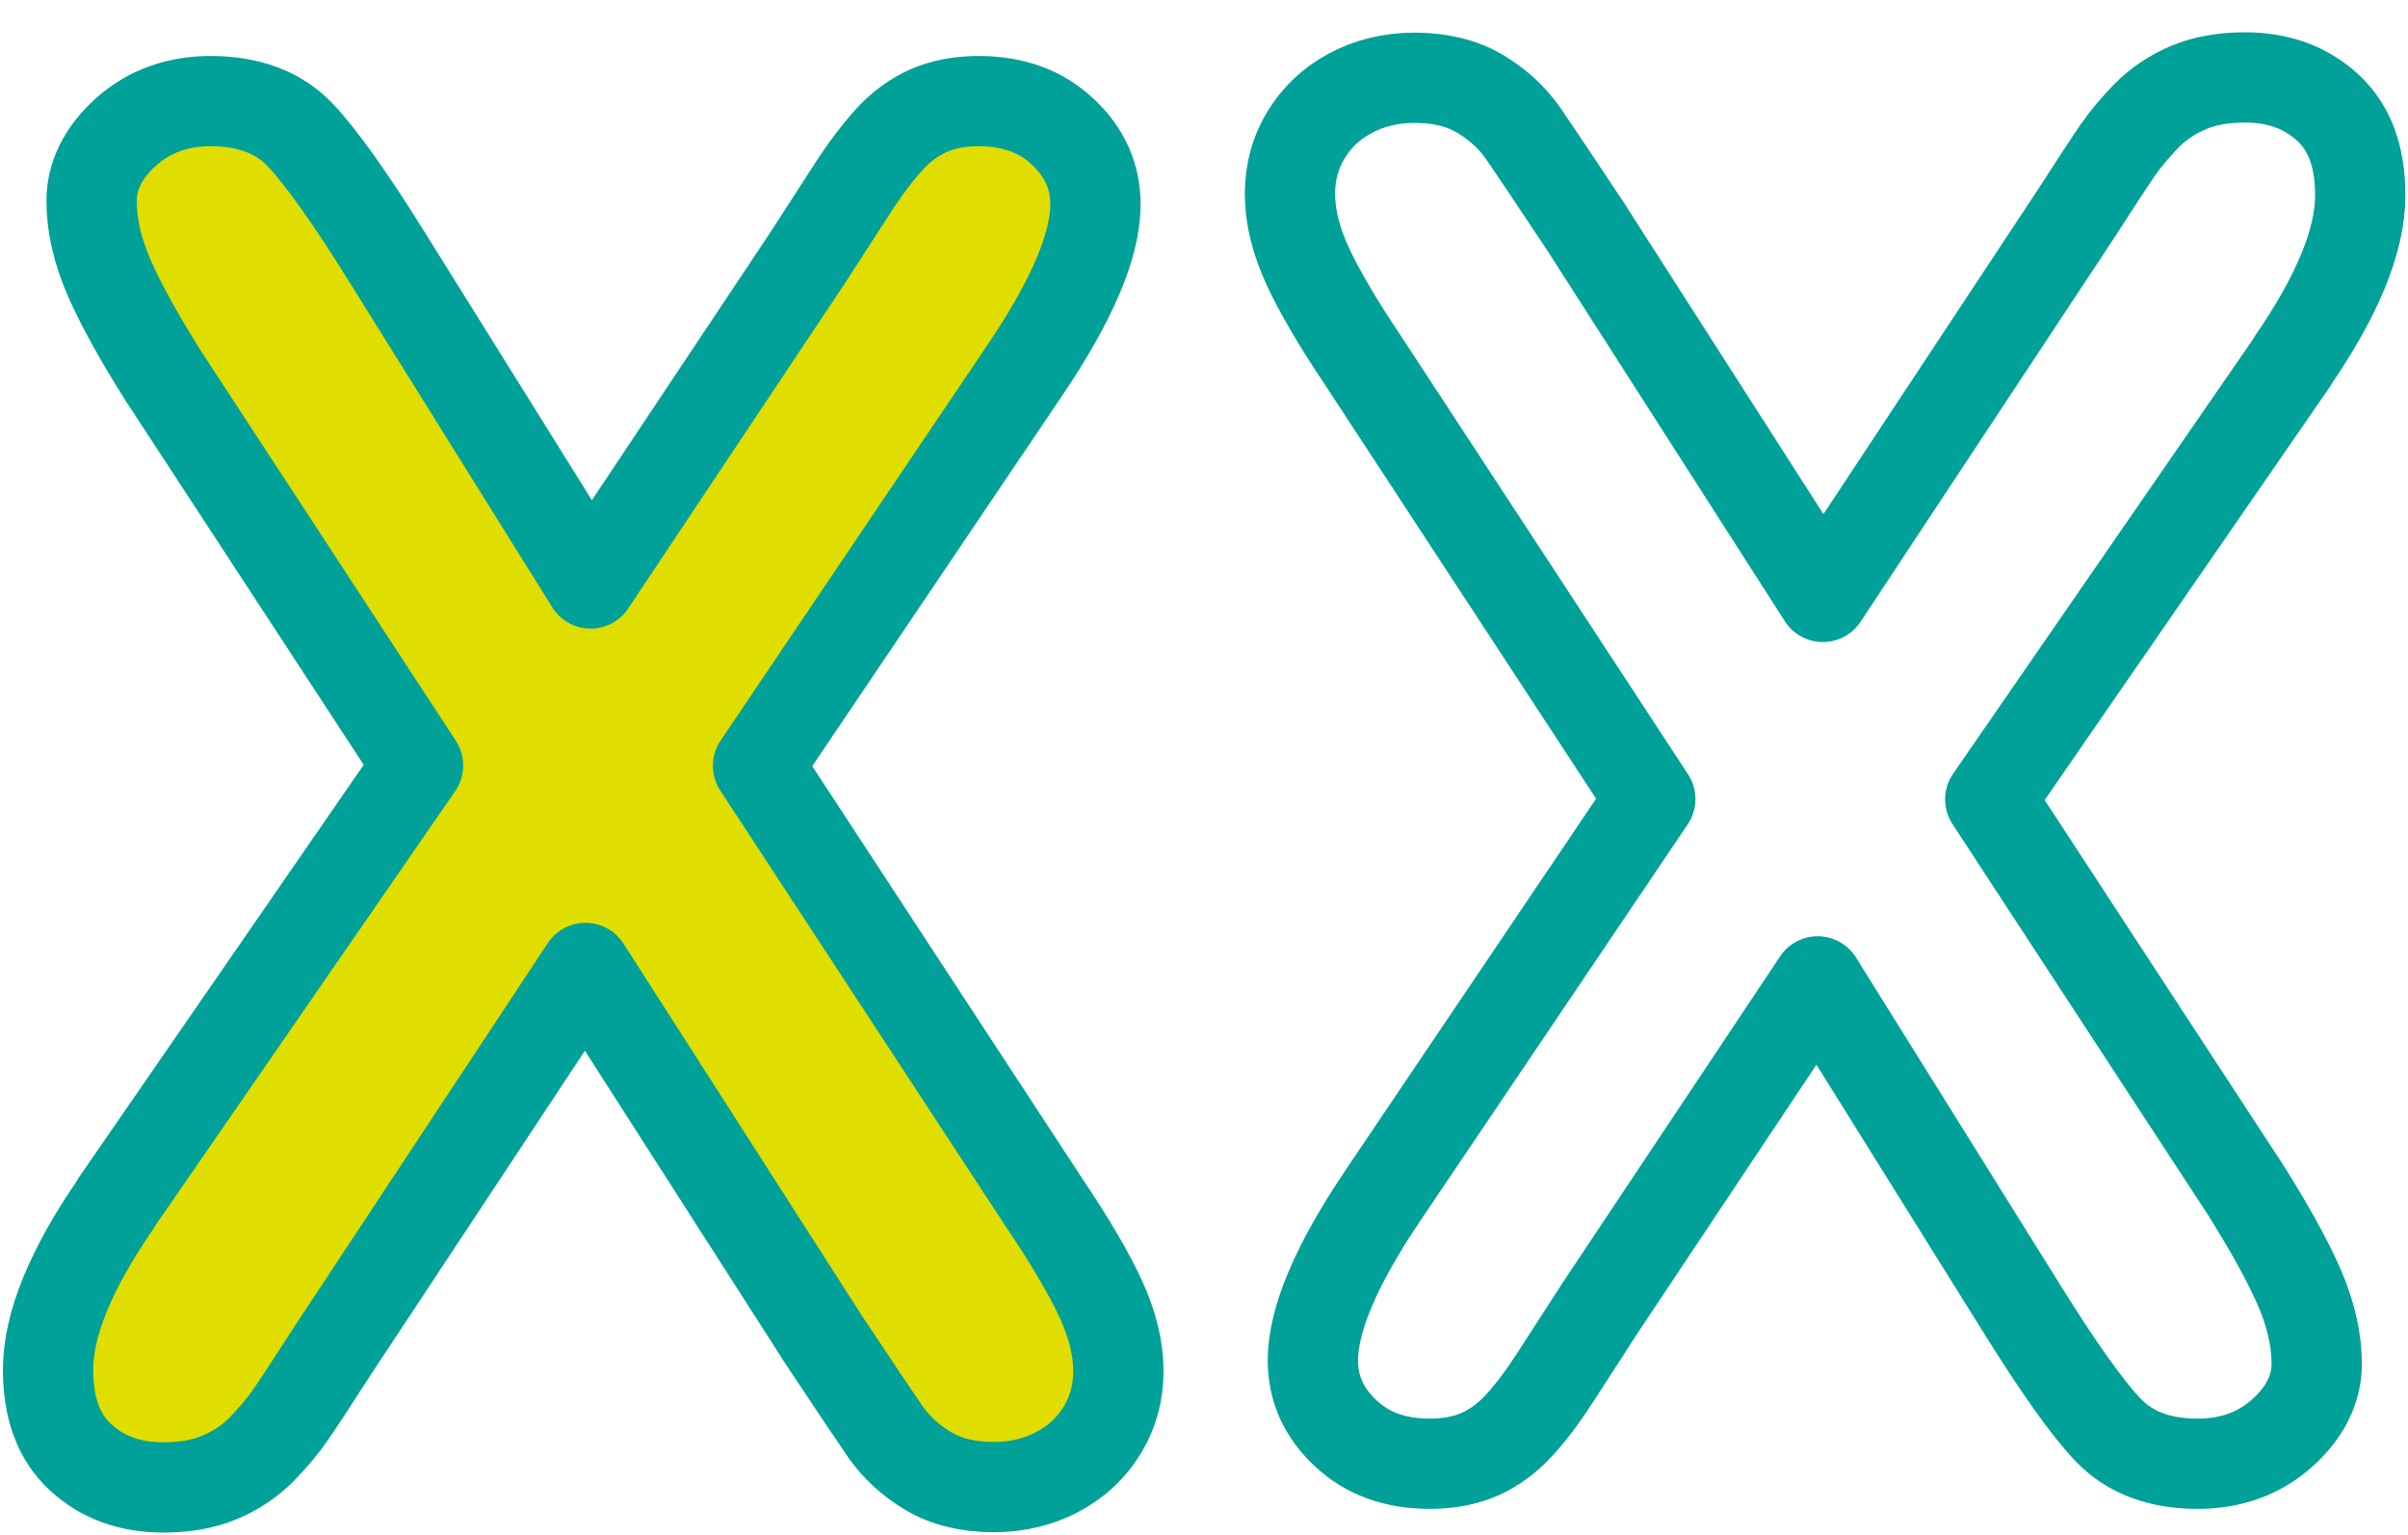 <svg width="80" height="51" viewBox="0 0 80 51" fill="none" xmlns="http://www.w3.org/2000/svg">
<g clip-path="url(#clip0_5943_10556)">
<path d="M3.847 39.988L13.889 25.437L5.433 12.501C4.64 11.247 4.04 10.162 3.644 9.27C3.247 8.366 3.043 7.505 3.043 6.676C3.043 5.847 3.429 5.06 4.19 4.38C4.951 3.7 5.894 3.36 6.998 3.36C8.262 3.36 9.248 3.732 9.956 4.465C10.663 5.209 11.638 6.58 12.881 8.579L19.622 19.389L26.824 8.579C27.413 7.665 27.917 6.889 28.335 6.24C28.753 5.592 29.16 5.06 29.546 4.635C29.932 4.21 30.371 3.891 30.843 3.679C31.325 3.466 31.882 3.36 32.514 3.36C33.661 3.36 34.593 3.7 35.311 4.38C36.04 5.06 36.394 5.868 36.394 6.793C36.394 8.154 35.611 9.992 34.036 12.32L25.184 25.447L34.711 39.999C35.569 41.274 36.19 42.337 36.576 43.177C36.962 44.017 37.155 44.814 37.155 45.558C37.155 46.27 36.983 46.918 36.63 47.503C36.276 48.088 35.794 48.555 35.161 48.895C34.529 49.236 33.811 49.416 33.018 49.416C32.161 49.416 31.432 49.236 30.843 48.885C30.253 48.534 29.771 48.088 29.407 47.567C29.042 47.035 28.356 46.015 27.349 44.495L19.451 32.165L11.059 44.867C10.406 45.877 9.945 46.589 9.666 46.993C9.388 47.397 9.055 47.79 8.67 48.183C8.284 48.566 7.823 48.874 7.287 49.097C6.751 49.321 6.13 49.427 5.423 49.427C4.319 49.427 3.408 49.097 2.679 48.428C1.95 47.758 1.597 46.791 1.597 45.515C1.597 44.017 2.347 42.188 3.836 40.02L3.847 39.988Z" fill="#DFDE00" stroke="#00A199" stroke-width="3" stroke-linecap="round" stroke-linejoin="round"/>
<path d="M76.163 12.012L66.122 26.563L74.577 39.499C75.37 40.753 75.971 41.838 76.367 42.73C76.763 43.634 76.967 44.495 76.967 45.324C76.967 46.153 76.581 46.94 75.82 47.62C75.06 48.3 74.117 48.64 73.013 48.64C71.748 48.64 70.762 48.268 70.055 47.535C69.348 46.801 68.372 45.42 67.129 43.421L60.388 32.611L53.187 43.421C52.597 44.336 52.094 45.111 51.676 45.76C51.258 46.408 50.851 46.95 50.465 47.365C50.079 47.79 49.64 48.109 49.168 48.321C48.686 48.534 48.129 48.64 47.496 48.64C46.35 48.64 45.417 48.3 44.699 47.62C43.971 46.94 43.617 46.132 43.617 45.207C43.617 43.846 44.399 42.008 45.974 39.68L54.827 26.553L45.299 12.001C44.442 10.726 43.821 9.663 43.435 8.823C43.049 7.983 42.856 7.186 42.856 6.442C42.856 5.73 43.027 5.082 43.381 4.497C43.735 3.912 44.217 3.445 44.849 3.105C45.481 2.764 46.2 2.584 46.993 2.584C47.85 2.584 48.579 2.764 49.168 3.115C49.758 3.466 50.24 3.912 50.604 4.433C50.968 4.965 51.654 5.985 52.662 7.505L60.56 19.835L68.951 7.133C69.605 6.123 70.066 5.411 70.344 5.007C70.623 4.603 70.955 4.21 71.341 3.817C71.727 3.434 72.188 3.126 72.723 2.903C73.259 2.679 73.881 2.573 74.588 2.573C75.692 2.573 76.603 2.903 77.332 3.572C78.06 4.242 78.414 5.209 78.414 6.485C78.414 7.983 77.664 9.812 76.174 11.98L76.163 12.012Z" stroke="#00A199" stroke-width="3" stroke-linecap="round" stroke-linejoin="round"/>
</g>
<defs>
<clipPath id="clip0_5943_10556">
<rect width="80" height="50" fill="white" transform="translate(0 1)"/>
</clipPath>
</defs>
</svg>
